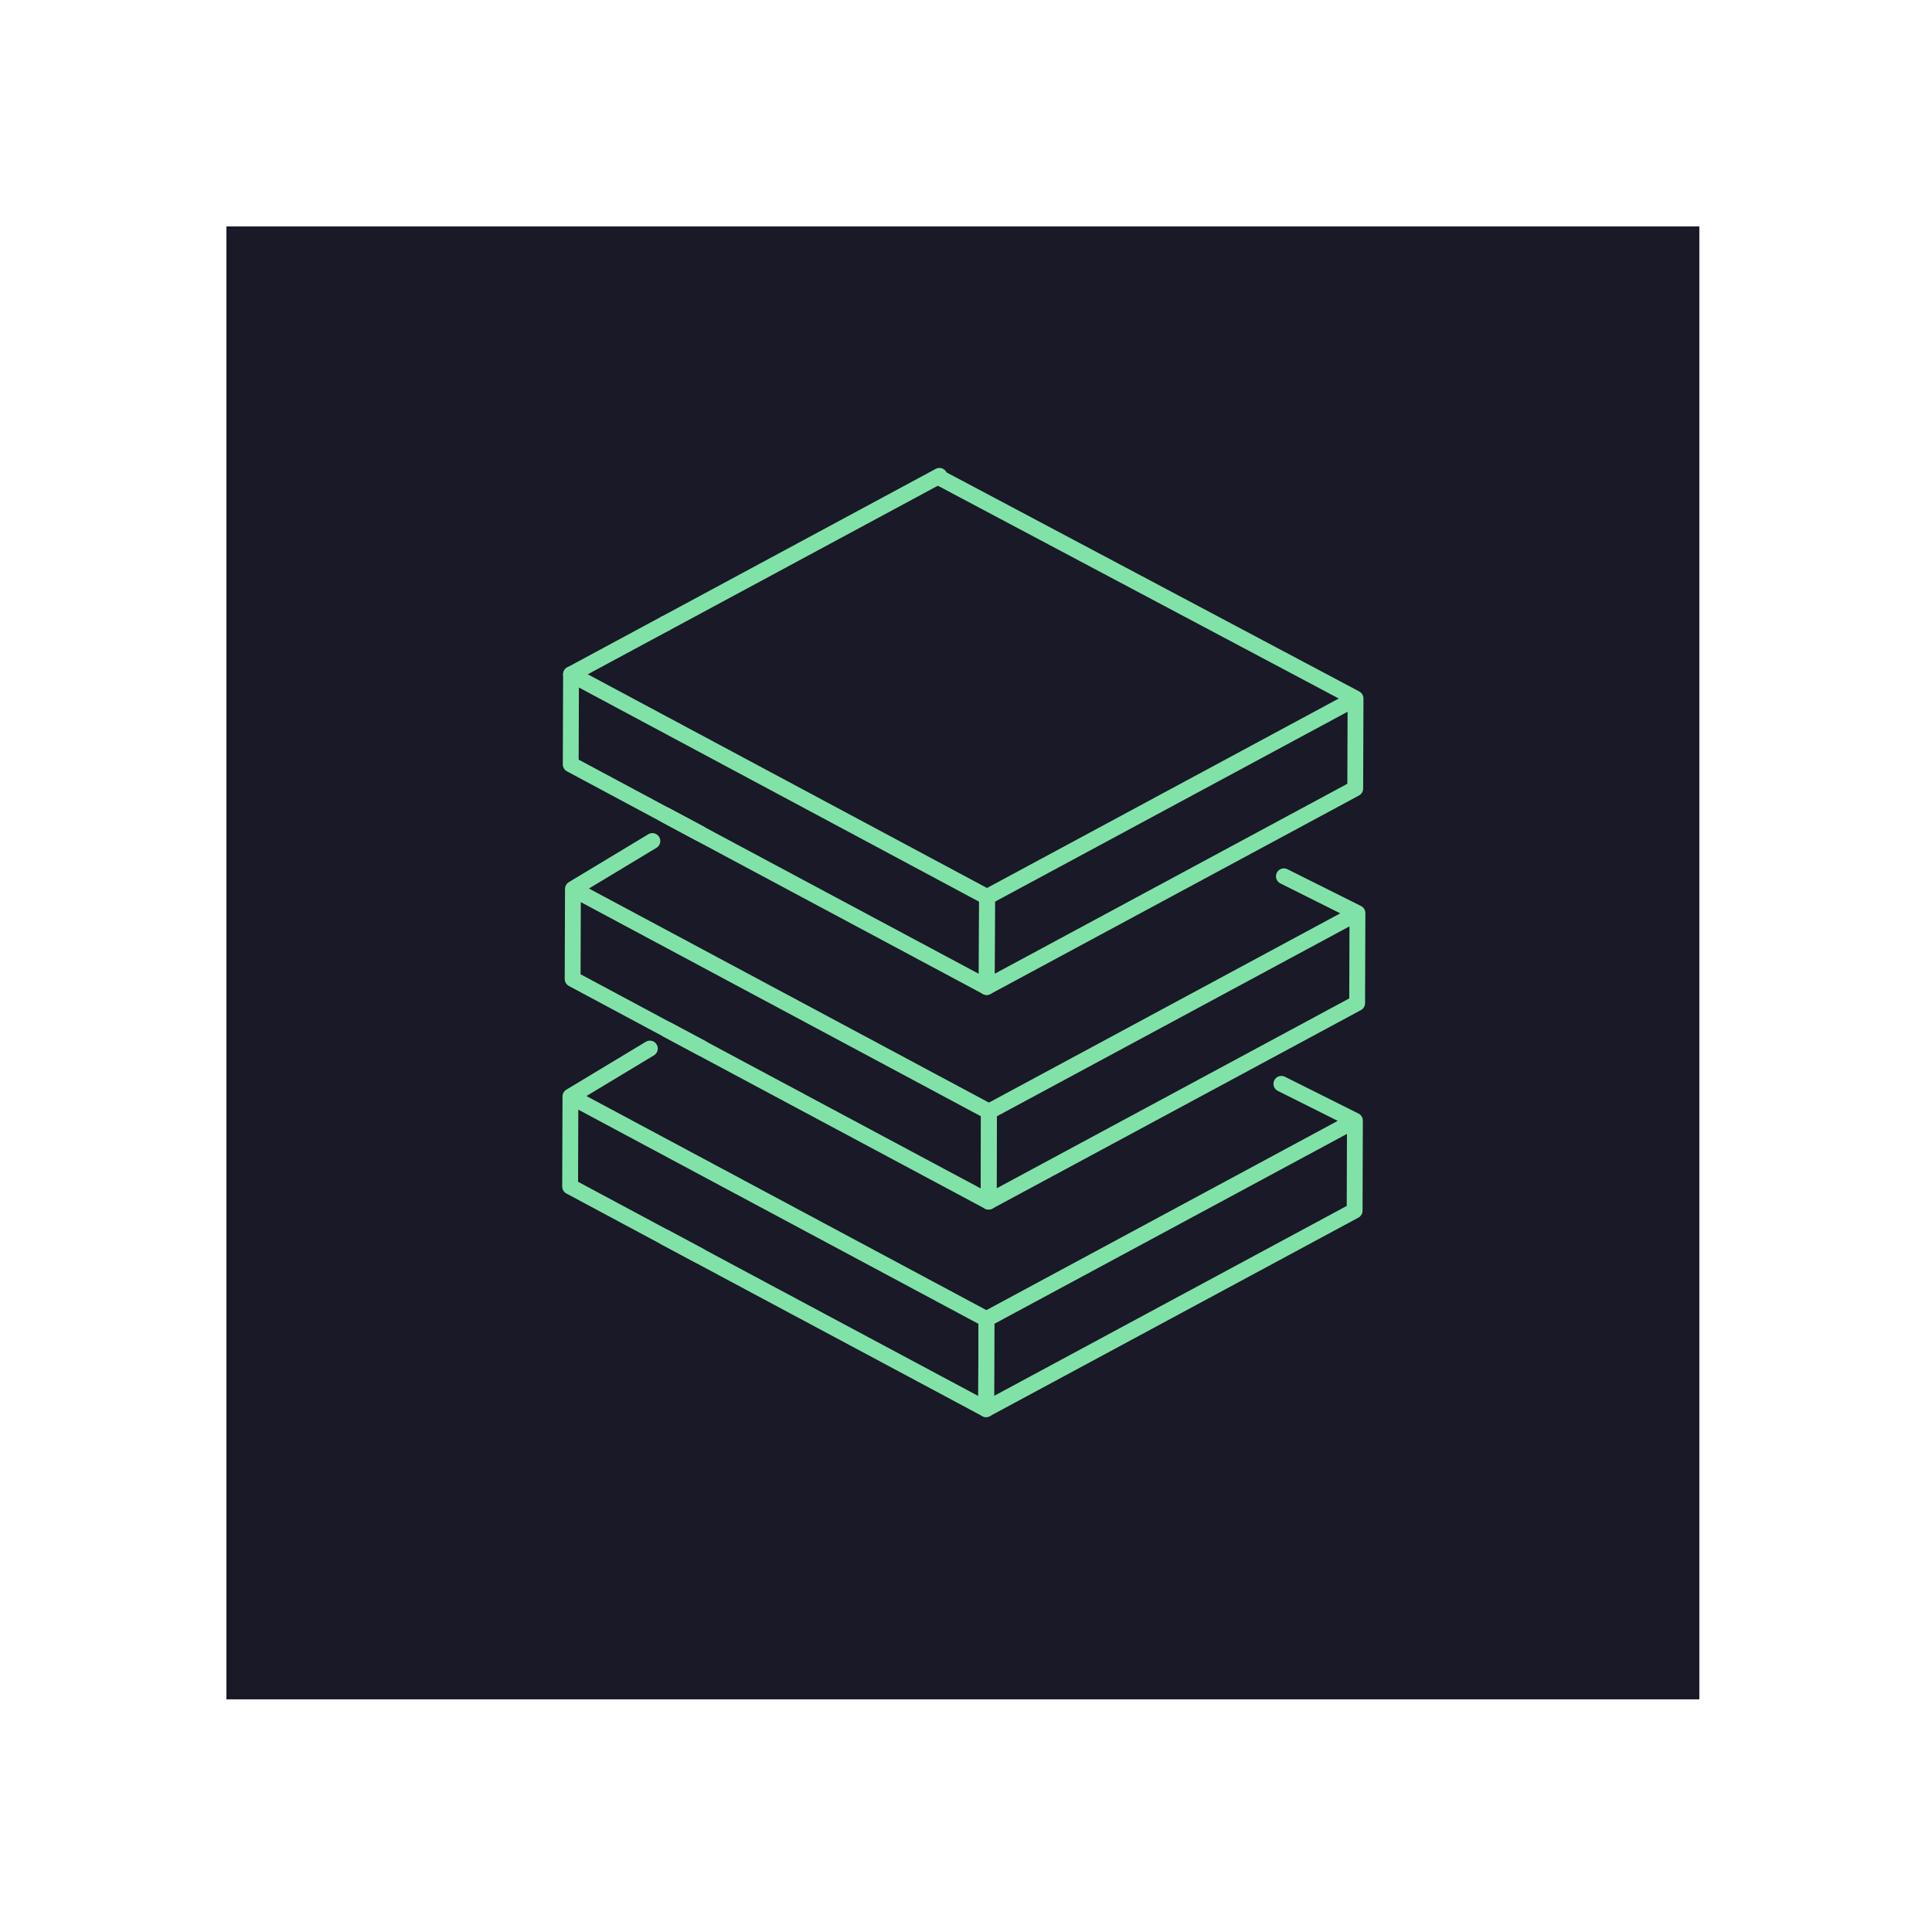 <svg width="122" height="122" viewBox="0 0 122 122" fill="none" xmlns="http://www.w3.org/2000/svg">
<g filter="url(#filter0_d_2010_3966)">
<rect x="14.3" y="14.3" width="93" height="93" fill="#191927"/>
</g>
<path d="M89.528 41.779L84.399 38.8" stroke="#00D7D2" stroke-linecap="round" stroke-linejoin="round"/>
<path d="M78.281 30.662L70.115 25.925L78.456 30.662L86.608 35.4L78.281 30.662Z" stroke="#00D7D2" stroke-linecap="round" stroke-linejoin="round"/>
<path d="M68.24 29.616L70.115 25.925L78.281 30.662L75.244 36.605C73.868 36.489 72.401 36.63 70.841 37.027" stroke="#00D7D2" stroke-linecap="round" stroke-linejoin="round"/>
<path d="M60.073 87.857L59.666 93.51L54.523 90.531L55.67 88.279C57.046 88.385 58.514 88.245 60.073 87.857Z" stroke="#00D7D2" stroke-linecap="round" stroke-linejoin="round"/>
<path d="M47.954 83.876L44.322 89.456L36.17 84.719L38.364 81.333L41.401 83.091L46.109 79.88C46.564 81.41 47.179 82.742 47.954 83.876Z" stroke="#00D7D2" stroke-linecap="round" stroke-linejoin="round"/>
<path d="M44.351 40.791L47.766 42.781L52.517 45.542L52.241 46.036L44.234 59.856L36.082 55.118L44.351 40.791Z" stroke="#00D7D2" stroke-linecap="round" stroke-linejoin="round"/>
<path d="M59.943 43.319C59.545 43.668 59.163 44.031 58.795 44.409C58.029 45.145 57.298 45.915 56.6 46.719C56.271 47.126 55.927 47.543 55.569 47.969L52.517 45.542L47.766 42.781C49.025 41.261 50.367 39.861 51.791 38.582L51.355 33.409L59.507 38.146L59.943 43.319Z" stroke="#00D7D2" stroke-linecap="round" stroke-linejoin="round"/>
<path d="M33.205 64.854L41.357 69.591L41.401 83.091L33.249 78.354L33.205 64.854Z" stroke="#00D7D2" stroke-linecap="round" stroke-linejoin="round"/>
<path d="M47.896 61.251C47.111 63.275 46.501 65.31 46.065 67.354V67.368L41.357 69.591L33.191 64.84L37.913 62.617C38.31 60.776 38.843 58.94 39.512 57.109L44.234 59.855L47.896 61.251Z" stroke="#00D7D2" stroke-linecap="round" stroke-linejoin="round"/>
<path d="M63.111 26.623L71.263 31.374L59.521 38.146L51.355 33.409L63.111 26.623Z" stroke="#00D7D2" stroke-linecap="round" stroke-linejoin="round"/>
<path d="M81.522 73.951L78.412 79.342L75.36 76.886C73.985 78.601 72.522 80.16 70.972 81.565L71.422 86.724L59.666 93.51L60.073 87.857C58.514 88.245 57.051 88.385 55.685 88.279L52.648 94.222L44.322 89.456L47.954 83.876C47.17 82.752 46.554 81.42 46.109 79.879L41.401 83.091L41.357 69.591L46.08 67.354C46.516 65.309 47.121 63.275 47.896 61.251L44.249 59.855L52.517 45.528L55.569 47.969C56.935 46.274 58.398 44.724 59.957 43.319L59.521 38.146L71.263 31.374L70.856 37.027C72.406 36.639 73.868 36.504 75.244 36.62L78.281 30.662L86.608 35.399L82.975 40.994C83.759 42.118 84.379 43.45 84.835 44.99L89.543 41.779L89.572 55.278L84.864 57.501C84.428 59.555 83.822 61.594 83.047 63.619L86.695 64.999L84.806 68.269" stroke="#00D7D2" stroke-linecap="round" stroke-linejoin="round"/>
<path d="M83.672 70.245L82.67 71.975" stroke="#00D7D2" stroke-linecap="round" stroke-linejoin="round"/>
<path d="M46.065 67.354V67.368L41.357 69.591L46.065 67.354Z" stroke="#00D7D2" stroke-linecap="round" stroke-linejoin="round"/>
<path d="M37.913 62.617L46.08 67.354" stroke="#00D7D2" stroke-linecap="round" stroke-linejoin="round"/>
<path d="M51.791 38.567L59.957 43.319" stroke="#00D7D2" stroke-linecap="round" stroke-linejoin="round"/>
<path d="M65.595 47.911C72.498 43.929 78.063 47.17 78.092 55.104C78.107 63.052 72.585 72.701 65.668 76.683C58.693 80.722 53.069 77.511 53.04 69.562C53.026 61.628 58.62 51.936 65.595 47.911Z" stroke="#00D7D2" stroke-linecap="round" stroke-linejoin="round"/>
<path d="M62.645 66.598L58.112 66.613L62.631 61.41" stroke="#00D7D2" stroke-linecap="round" stroke-linejoin="round"/>
<path d="M68.487 58.025H73.006L68.502 63.212" stroke="#00D7D2" stroke-linecap="round" stroke-linejoin="round"/>
<path d="M66.278 56.877L64.854 67.761" stroke="#00D7D2" stroke-linecap="round" stroke-linejoin="round"/>
<g filter="url(#filter1_d_2010_3966)">
<rect x="14.3" y="14.3" width="93" height="93" fill="#191927"/>
</g>
<path d="M85.56 70.763L62.289 83.298L62.27 88.985L85.541 76.45L85.56 70.763ZM85.56 70.763L80.916 68.441" stroke="#81E2A8" stroke-linecap="round" stroke-linejoin="round"/>
<path d="M36.021 69.238L36.002 74.925L46.478 80.539L62.27 88.985L62.289 83.298L36.021 69.238ZM36.021 69.238L41.037 66.214" stroke="#81E2A8" stroke-linecap="round" stroke-linejoin="round"/>
<path d="M44.159 79.291L41.996 78.135" stroke="#81E2A8" stroke-linecap="round" stroke-linejoin="round"/>
<path d="M85.719 57.658L62.447 70.194L62.428 75.88L85.7 63.346L85.719 57.658ZM85.719 57.658L81.074 55.336" stroke="#81E2A8" stroke-linecap="round" stroke-linejoin="round"/>
<path d="M36.179 56.133L36.16 61.82L46.636 67.434L62.428 75.88L62.447 70.193L36.179 56.133ZM36.179 56.133L41.195 53.109" stroke="#81E2A8" stroke-linecap="round" stroke-linejoin="round"/>
<path d="M44.317 66.186L42.154 65.03" stroke="#81E2A8" stroke-linecap="round" stroke-linejoin="round"/>
<path d="M85.599 44.106L62.327 56.641L62.308 62.328L85.579 49.793L85.599 44.106ZM85.599 44.106L59.295 30.144" stroke="#81E2A8" stroke-linecap="round" stroke-linejoin="round"/>
<path d="M46.516 53.882L36.04 48.268L36.059 42.581L62.327 56.641L62.308 62.328L46.516 53.882Z" stroke="#81E2A8" stroke-linecap="round" stroke-linejoin="round"/>
<path d="M44.197 52.634L42.034 51.477" stroke="#81E2A8" stroke-linecap="round" stroke-linejoin="round"/>
<path d="M41.992 39.386L59.322 30.05" stroke="#81E2A8" stroke-linecap="round" stroke-linejoin="round"/>
<path d="M36.059 42.581L41.991 39.386" stroke="#81E2A8" stroke-linecap="round" stroke-linejoin="round"/>
<defs>
<filter id="filter0_d_2010_3966" x="4.3" y="4.3" width="113" height="113" filterUnits="userSpaceOnUse" color-interpolation-filters="sRGB">
<feFlood flood-opacity="0" result="BackgroundImageFix"/>
<feColorMatrix in="SourceAlpha" type="matrix" values="0 0 0 0 0 0 0 0 0 0 0 0 0 0 0 0 0 0 127 0" result="hardAlpha"/>
<feMorphology radius="2" operator="dilate" in="SourceAlpha" result="effect1_dropShadow_2010_3966"/>
<feOffset/>
<feGaussianBlur stdDeviation="4"/>
<feComposite in2="hardAlpha" operator="out"/>
<feColorMatrix type="matrix" values="0 0 0 0 0.506 0 0 0 0 0.886 0 0 0 0 0.659 0 0 0 0.6 0"/>
<feBlend mode="normal" in2="BackgroundImageFix" result="effect1_dropShadow_2010_3966"/>
<feBlend mode="normal" in="SourceGraphic" in2="effect1_dropShadow_2010_3966" result="shape"/>
</filter>
<filter id="filter1_d_2010_3966" x="-1.23978e-05" y="-1.23978e-05" width="121.6" height="121.6" filterUnits="userSpaceOnUse" color-interpolation-filters="sRGB">
<feFlood flood-opacity="0" result="BackgroundImageFix"/>
<feColorMatrix in="SourceAlpha" type="matrix" values="0 0 0 0 0 0 0 0 0 0 0 0 0 0 0 0 0 0 127 0" result="hardAlpha"/>
<feMorphology radius="2" operator="dilate" in="SourceAlpha" result="effect1_dropShadow_2010_3966"/>
<feOffset/>
<feGaussianBlur stdDeviation="6.15"/>
<feComposite in2="hardAlpha" operator="out"/>
<feColorMatrix type="matrix" values="0 0 0 0 0.506 0 0 0 0 0.886 0 0 0 0 0.659 0 0 0 0.4 0"/>
<feBlend mode="normal" in2="BackgroundImageFix" result="effect1_dropShadow_2010_3966"/>
<feBlend mode="normal" in="SourceGraphic" in2="effect1_dropShadow_2010_3966" result="shape"/>
</filter>
</defs>
</svg>
